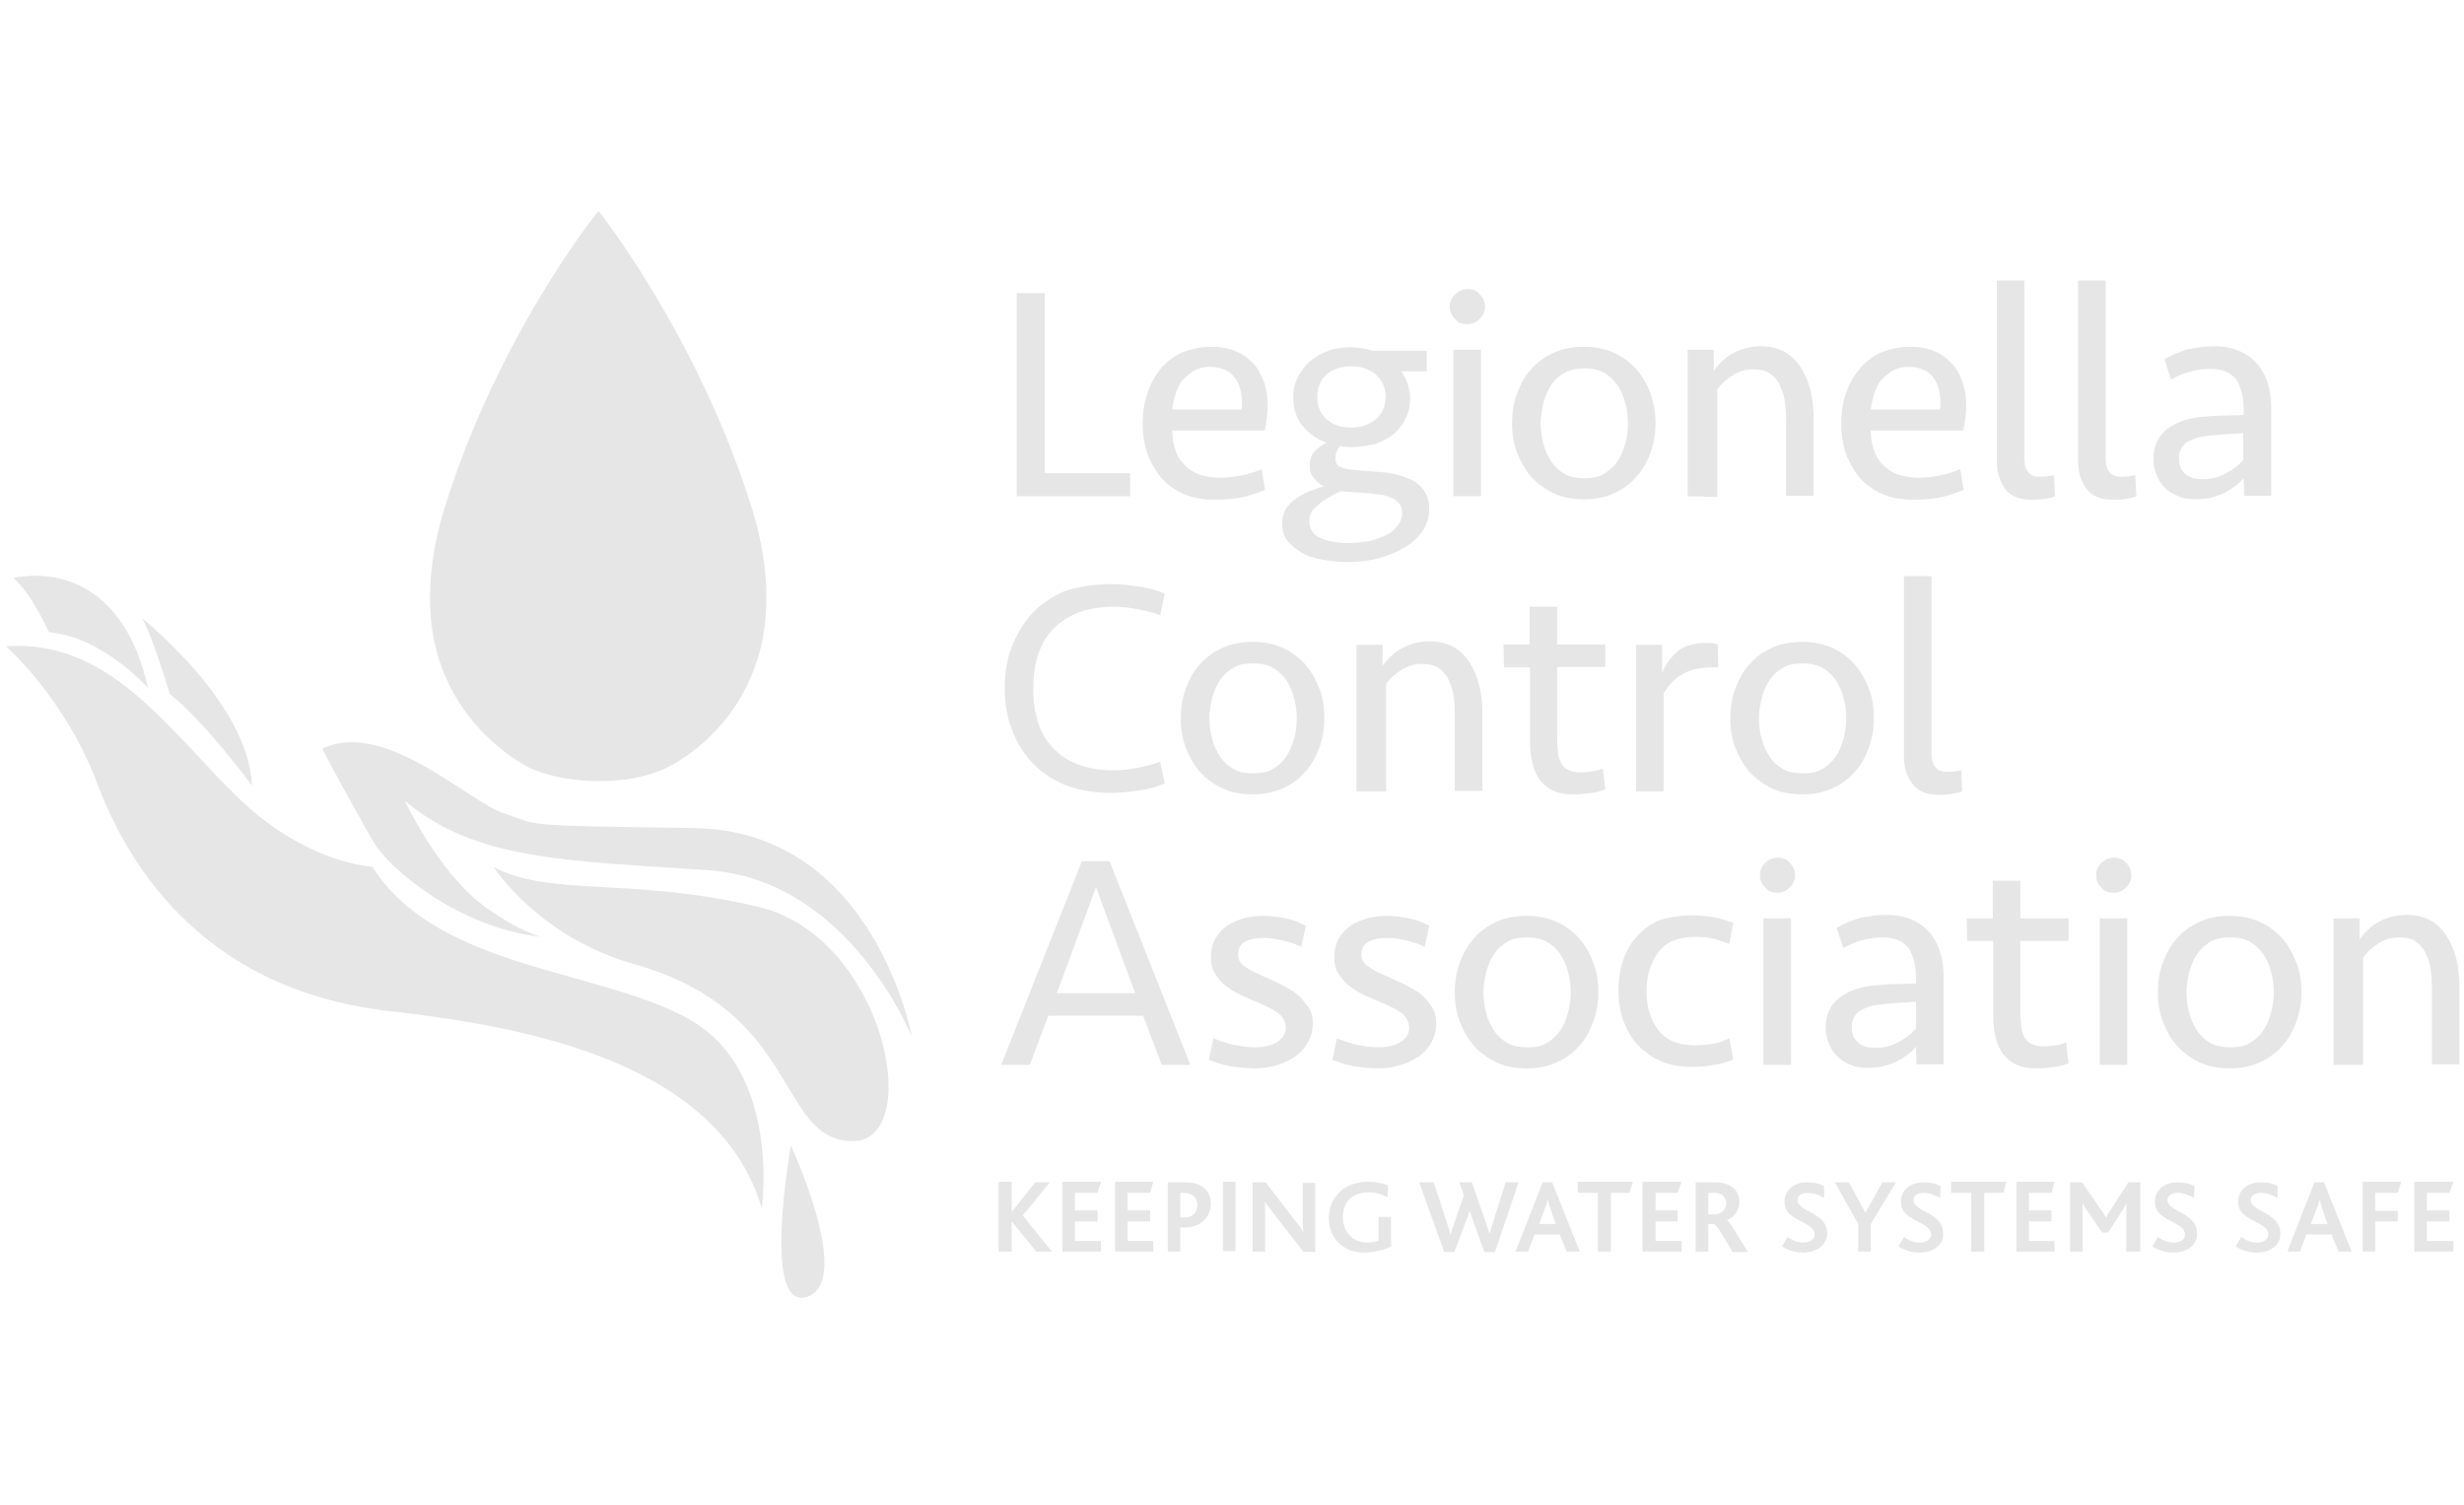<?xml version="1.0" encoding="utf-8"?>
<!-- Generator: Adobe Illustrator 25.1.0, SVG Export Plug-In . SVG Version: 6.00 Build 0)  -->
<svg version="1.1" id="layer" xmlns="http://www.w3.org/2000/svg" xmlns:xlink="http://www.w3.org/1999/xlink" x="0px" y="0px"
	 width="491px" height="300px" viewBox="0 0 491 300" style="enable-background:new 0 0 491 300;" xml:space="preserve">
<style type="text/css">
	.st0{fill:#E6E6E6;}
</style>
<g>
	<path class="st0" d="M107.8,186.7c-16.6-1.9-30.3-13.7-33.3-18.8c-5.2-9-10.3-18.7-10.3-18.7c12.5-6,29.2,10.7,36.5,13
		c7.4,2.3,1.4,2.3,37.5,2.8c36.1,0.5,43.5,41.6,43.5,41.6s-12.5-31.3-40.6-33.2c-28-1.9-46.3-1.9-60.4-13.8c0,0,6.4,13.8,15.4,20.7
		C103.1,185.5,107.8,186.7,107.8,186.7"/>
	<path class="st0" d="M29.5,137.1c0,0-9-10.2-19.7-11.1c0,0-3.7-8-7.1-10.8C2.7,115.2,23.3,109.6,29.5,137.1"/>
	<path class="st0" d="M169.6,227.4c14.9,0.5,6.9-40.7-18.5-46.7c-25.4-6-41.1-1.9-52.7-7.9c0,0,8.9,14,28.2,19.4
		C159.5,201.5,154.8,226.9,169.6,227.4"/>
	<path class="st0" d="M157.6,228.3c0,0,12.5,26.8,3.3,30.1C151.6,261.6,157.6,228.3,157.6,228.3"/>
	<path class="st0" d="M47.7,159.2c13.6,13,26.5,13.5,26.5,13.5c13.1,20.8,46.3,20.4,63.8,30.8c17.6,10.5,13.8,37.3,13.8,37.3
		c-9-30.8-51.6-36.7-74.9-39.4c-38.1-4.6-52.2-31.2-57.5-45.2c-6.4-17.1-18.2-27.4-18.2-27.4C22.1,127.2,34.2,146.3,47.7,159.2"/>
	<path class="st0" d="M28.3,123.2c0,0,21.3,16.9,21.9,33.3c0,0-9.9-13.3-16.4-18.2C33.9,138.3,30.2,126.3,28.3,123.2"/>
</g>
<path class="st0" d="M119.1,42.3C119.1,42.2,119.1,42.2,119.1,42.3c-0.1-0.1-19.8,24.6-30.4,58.6c-3.3,10.5-3.6,19.1-2.3,26.3l0,0
	c2.8,14.1,12.4,22,18.2,25.3c6.5,3.7,20.7,4.7,29.2,0c6-3.3,15.4-11.1,18.2-25.3l0,0c1.3-7.2,1-15.9-2.3-26.3
	c-10.7-34-30.3-58.7-30.3-58.7S119.2,42.2,119.1,42.3"/>
<path class="st0" d="M118,107.7c0,0,10.3,1.1,17.3,5.9c7,4.8,12.5,3,12.5,3s1.1-4.8-5.5-20c-6.5-15.2-20.1-32.5-20.1-32.5
	C128,92.7,118,107.7,118,107.7"/>
<path class="st0" d="M92,125.2L92,125.2c2.4,12.1,10.7,18.5,15.5,21.6c5.2,3.3,17.7,4.5,24.8,0c2.9-1.8,6.8-4.6,9.9-9
	c-4.7,2.3-10.1,3.6-15.7,3.6c-16.9,0-31.1-11.7-34.9-27.4C91.2,118.1,91.4,121.8,92,125.2"/>
<g>
	<polygon class="st0" points="208.2,58.4 208.2,94.3 225.2,94.3 225.2,98.9 202.6,98.9 202.6,58.4 	"/>
	<path class="st0" d="M241.4,69.1c1.9,0,3.5,0.3,4.9,0.9c1.4,0.6,2.6,1.5,3.5,2.5c1,1.1,1.6,2.3,2.1,3.7s0.7,3,0.7,4.6
		s-0.2,3.3-0.6,5h-18.4c0,1.4,0.2,2.7,0.6,3.8c0.3,1.1,0.9,2.1,1.7,2.9c0.7,0.8,1.7,1.5,2.9,2c1.2,0.4,2.7,0.7,4.3,0.7
		c1.5,0,3.1-0.2,4.5-0.5c1.4-0.3,2.7-0.7,3.8-1.2l0.7,4.1c-1.3,0.6-2.9,1.1-4.6,1.5c-1.7,0.3-3.5,0.5-5.3,0.5
		c-2.4,0-4.6-0.4-6.4-1.2c-1.8-0.8-3.3-1.9-4.5-3.3c-1.1-1.4-2-2.9-2.7-4.8c-0.6-1.8-0.9-3.8-0.9-5.9c0-2.1,0.3-4.1,0.9-5.9
		c0.6-1.9,1.5-3.5,2.6-4.9c1.1-1.4,2.6-2.5,4.2-3.3C237.5,69.5,239.4,69.1,241.4,69.1 M241.2,73.1c-1.1,0-2.2,0.2-3.1,0.7
		c-0.9,0.5-1.6,1.1-2.3,1.8s-1.1,1.7-1.5,2.7c-0.3,1.1-0.6,2.1-0.7,3.3h13.8c0.1-1.1,0.1-2.2-0.1-3.3s-0.5-2-1-2.7s-1.1-1.4-2-1.8
		C243.5,73.4,242.5,73.1,241.2,73.1"/>
	<path class="st0" d="M269.3,89.1c-0.8,0-1.5-0.1-2.3-0.2c-0.6,0.8-0.9,1.6-0.9,2.4c0,0.7,0.2,1.3,0.7,1.6c0.5,0.3,1.4,0.6,2.5,0.7
		l6,0.5c1.4,0.1,2.7,0.3,3.8,0.7s2.2,0.7,3,1.3c0.8,0.6,1.5,1.3,2,2.2c0.5,0.9,0.7,2,0.7,3.3c0,1.5-0.5,3-1.4,4.3s-2.1,2.4-3.7,3.3
		c-1.5,0.9-3.3,1.6-5.2,2.1s-4,0.7-6.1,0.7c-1.8,0-3.4-0.2-5-0.5s-2.9-0.7-4.1-1.4c-1.1-0.7-2-1.4-2.8-2.4c-0.7-1-1-2.1-1-3.3
		c0-1.1,0.2-2,0.7-2.9c0.5-0.8,1.1-1.5,2-2.1c0.8-0.6,1.7-1.1,2.7-1.5c1-0.4,2-0.7,2.9-1c-0.8-0.4-1.5-1-2-1.6
		c-0.6-0.7-0.8-1.5-0.8-2.6c0-1.1,0.3-2.1,1-2.8c0.7-0.7,1.4-1.2,2.3-1.7c-2-0.7-3.6-1.9-4.8-3.4c-1.2-1.5-1.8-3.4-1.8-5.6
		c0-1.5,0.3-2.8,0.9-4c0.6-1.2,1.5-2.3,2.4-3.2c1.1-0.9,2.3-1.6,3.7-2.1c1.4-0.5,2.9-0.7,4.6-0.7c0.7,0,1.5,0.1,2.1,0.2
		c0.7,0.1,1.3,0.2,2,0.5h10.9V74h-5.1c0.6,0.8,1,1.6,1.3,2.5c0.3,0.9,0.5,1.9,0.5,2.9c0,1.5-0.3,2.8-0.9,4c-0.6,1.2-1.4,2.3-2.4,3.1
		c-1.1,0.9-2.3,1.5-3.7,2C272.4,88.8,270.9,89.1,269.3,89.1 M267.1,97.9c-0.7,0.3-1.4,0.7-2.1,1.1s-1.4,0.8-2,1.3
		c-0.6,0.5-1.1,1-1.5,1.5s-0.6,1.3-0.6,2c0,1.5,0.7,2.7,2,3.3c1.4,0.7,3.3,1.1,5.7,1.1c1.2,0,2.5-0.1,3.8-0.3s2.4-0.7,3.5-1.1
		c1.1-0.5,1.9-1.1,2.5-2c0.7-0.7,1-1.6,1-2.7c0-0.7-0.2-1.3-0.6-1.8c-0.3-0.4-0.8-0.8-1.5-1.1c-0.6-0.2-1.3-0.5-2-0.6
		c-0.7-0.1-1.5-0.2-2.4-0.3L267.1,97.9z M269.3,85.2c1.9,0,3.5-0.6,4.8-1.6c1.3-1.1,2-2.6,2-4.5s-0.7-3.4-2-4.5
		c-1.3-1.1-2.9-1.6-4.8-1.6c-2,0-3.6,0.5-4.8,1.5c-1.3,1.1-2,2.5-2,4.6c0,2,0.7,3.5,2,4.6C265.8,84.7,267.3,85.2,269.3,85.2"/>
	<path class="st0" d="M288.9,61.1c0-0.9,0.3-1.7,1-2.4c0.7-0.7,1.5-1.1,2.5-1.1s1.9,0.3,2.5,1.1c0.7,0.7,1,1.5,1,2.4
		c0,0.9-0.3,1.7-1,2.4c-0.7,0.7-1.5,1.1-2.5,1.1c-1.1,0-1.9-0.3-2.5-1.1C289.2,62.8,288.9,62,288.9,61.1 M289.6,69.7h5.5v29.2h-5.5
		V69.7z"/>
	<path class="st0" d="M329.9,84.3c0,2-0.3,4-1,5.9c-0.7,1.8-1.5,3.4-2.8,4.8c-1.2,1.4-2.7,2.5-4.5,3.3c-1.8,0.8-3.7,1.2-6,1.2
		s-4.3-0.4-6-1.2c-1.7-0.8-3.3-2-4.5-3.3c-1.2-1.4-2.1-3-2.8-4.8c-0.7-1.8-1-3.7-1-5.9c0-2,0.3-4,1-5.9c0.7-1.8,1.5-3.4,2.8-4.8
		c1.2-1.4,2.7-2.5,4.5-3.3c1.7-0.8,3.7-1.2,6-1.2c2.2,0,4.2,0.4,6,1.2c1.8,0.8,3.3,2,4.5,3.3c1.2,1.4,2.1,3,2.8,4.8
		C329.5,80.3,329.9,82.2,329.9,84.3 M324.4,84.3c0-1.5-0.2-2.9-0.6-4.2c-0.3-1.3-0.9-2.5-1.6-3.5s-1.6-1.8-2.7-2.4
		c-1.1-0.6-2.4-0.8-3.8-0.8s-2.8,0.3-3.8,0.8c-1.1,0.6-2,1.4-2.7,2.4c-0.7,1-1.2,2.2-1.6,3.5c-0.3,1.3-0.6,2.8-0.6,4.2
		c0,1.5,0.2,2.9,0.6,4.3c0.3,1.3,0.9,2.4,1.6,3.5c0.7,1,1.6,1.8,2.7,2.4c1.1,0.6,2.4,0.8,3.8,0.8c1.5,0,2.8-0.2,3.8-0.8
		s2-1.4,2.7-2.4c0.7-1,1.2-2.1,1.6-3.5C324.2,87.3,324.4,85.8,324.4,84.3"/>
	<path class="st0" d="M336.3,98.9V69.7h5.2v4.2c1.1-1.5,2.4-2.8,4-3.6s3.3-1.3,5.4-1.3c1.8,0,3.4,0.4,4.7,1.1
		c1.3,0.7,2.4,1.8,3.3,3.2c0.8,1.3,1.5,2.9,1.9,4.6c0.4,1.7,0.6,3.6,0.6,5.5v15.4h-5.5V83.7c0-1.5-0.1-2.9-0.3-4.1s-0.7-2.3-1.1-3.2
		c-0.5-0.9-1.2-1.6-2-2.1c-0.8-0.5-1.9-0.7-3.1-0.7c-1.6,0-3,0.4-4.3,1.3c-1.2,0.8-2.2,1.7-2.9,2.7V99L336.3,98.9L336.3,98.9z"/>
	<path class="st0" d="M380.6,69.1c1.9,0,3.5,0.3,4.9,0.9s2.6,1.5,3.5,2.5c1,1.1,1.6,2.3,2.1,3.7c0.5,1.5,0.7,3,0.7,4.6
		s-0.2,3.3-0.6,5h-18.4c0,1.4,0.2,2.7,0.6,3.8c0.3,1.1,0.9,2.1,1.7,2.9c0.7,0.8,1.7,1.5,2.9,2c1.2,0.4,2.7,0.7,4.3,0.7
		c1.5,0,3.1-0.2,4.5-0.5c1.4-0.3,2.7-0.7,3.8-1.2l0.7,4.1c-1.3,0.6-2.9,1.1-4.6,1.5c-1.7,0.3-3.5,0.5-5.3,0.5
		c-2.4,0-4.6-0.4-6.4-1.2c-1.8-0.8-3.3-1.9-4.5-3.3c-1.1-1.4-2-2.9-2.7-4.8c-0.6-1.8-0.9-3.8-0.9-5.9c0-2.1,0.3-4.1,0.9-5.9
		c0.6-1.9,1.5-3.5,2.7-4.9c1.1-1.4,2.5-2.5,4.2-3.3C376.7,69.5,378.6,69.1,380.6,69.1 M380.4,73.1c-1.1,0-2.2,0.2-3.1,0.7
		c-0.9,0.5-1.6,1.1-2.3,1.8s-1.1,1.7-1.5,2.7c-0.3,1.1-0.6,2.1-0.7,3.3h13.8c0.1-1.1,0.1-2.2-0.1-3.3c-0.2-1.1-0.5-2-1-2.7
		c-0.5-0.7-1.1-1.4-2-1.8C382.7,73.4,381.7,73.1,380.4,73.1"/>
	<path class="st0" d="M403.4,91.3c0,1.1,0.2,2.1,0.7,2.7c0.5,0.7,1.3,1,2.4,1c0.9,0,1.8-0.1,2.8-0.3l0.2,4.2
		c-1.3,0.5-2.9,0.7-4.5,0.7c-2.5,0-4.4-0.7-5.5-2.3c-1.1-1.5-1.6-3.3-1.6-5.5V55.9h5.5L403.4,91.3C403.5,91.3,403.4,91.3,403.4,91.3
		z"/>
	<path class="st0" d="M419.6,91.3c0,1.1,0.2,2.1,0.7,2.7c0.5,0.7,1.3,1,2.4,1c0.9,0,1.8-0.1,2.8-0.3l0.2,4.2
		c-1.3,0.5-2.9,0.7-4.5,0.7c-2.5,0-4.4-0.7-5.5-2.3c-1.1-1.5-1.6-3.3-1.6-5.5V55.9h5.5L419.6,91.3C419.7,91.3,419.6,91.3,419.6,91.3
		z"/>
	<path class="st0" d="M447.1,95.3c-0.5,0.5-1,1.1-1.6,1.5s-1.4,1-2.2,1.4c-0.8,0.4-1.7,0.7-2.8,1c-1,0.2-2,0.3-3.1,0.3
		c-1.2,0-2.4-0.2-3.3-0.6c-1-0.4-1.9-0.9-2.6-1.6c-0.7-0.7-1.3-1.5-1.7-2.5c-0.4-1-0.7-2.1-0.7-3.3c0-2.7,1-4.7,2.9-6.1
		c1.9-1.4,4.4-2.2,7.6-2.4c1.3-0.1,2.6-0.2,3.8-0.2c1.3,0,2.5-0.1,3.7-0.1v-1.3c0-2.4-0.6-4.4-1.5-5.8c-1.1-1.4-2.8-2.1-5.2-2.1
		c-1.4,0-2.8,0.2-4.1,0.6c-1.3,0.3-2.5,0.9-3.7,1.5l-1.3-4c1.5-0.9,3.1-1.5,4.7-2c1.6-0.3,3.3-0.6,5.3-0.6c3.4,0,6.2,1.1,8.2,3.2
		c2,2.1,3.1,5.1,3.1,9v17.6h-5.4L447.1,95.3L447.1,95.3z M438.9,95.5c1.5,0,3.1-0.3,4.5-1.1c1.4-0.7,2.6-1.6,3.6-2.7v-5.4
		c-1.2,0.1-2.4,0.2-3.4,0.2c-1.1,0.1-2.1,0.2-3.2,0.3c-0.8,0.1-1.6,0.2-2.4,0.4c-0.7,0.2-1.4,0.5-2,0.8c-0.6,0.3-1,0.8-1.3,1.3
		c-0.3,0.6-0.5,1.2-0.5,2c0,1.4,0.4,2.4,1.2,3.1C436.3,95.2,437.5,95.5,438.9,95.5"/>
	<path class="st0" d="M221.4,116.4c1.8,0,3.7,0.2,5.7,0.5c2,0.3,3.7,0.8,5,1.4l-0.9,4.3c-1.4-0.5-2.9-0.9-4.5-1.2
		c-1.5-0.3-3.2-0.5-4.7-0.5c-5.1,0-9,1.4-11.9,4.2c-2.9,2.9-4.2,6.9-4.2,12.1c0,5.3,1.4,9.4,4.2,12.1c2.9,2.9,6.8,4.2,11.9,4.2
		c1.5,0,3.1-0.2,4.7-0.5c1.5-0.3,3.1-0.7,4.5-1.2l0.9,4.3c-1.3,0.6-3,1.1-5,1.4c-2,0.3-3.9,0.5-5.7,0.5c-3.3,0-6.3-0.5-9-1.5
		c-2.6-1.1-4.8-2.5-6.6-4.4c-1.8-1.9-3.2-4.1-4.1-6.6c-1-2.5-1.5-5.4-1.5-8.4s0.5-5.9,1.5-8.4c1-2.5,2.4-4.8,4.1-6.6
		c1.8-1.9,4-3.3,6.6-4.4C215.2,116.9,218.1,116.4,221.4,116.4"/>
	<path class="st0" d="M263.9,143.1c0,2-0.3,4-1,5.9c-0.7,1.8-1.5,3.4-2.8,4.8c-1.2,1.4-2.7,2.5-4.5,3.3s-3.7,1.2-6,1.2
		c-2.3,0-4.3-0.4-6-1.2c-1.7-0.8-3.3-2-4.5-3.3c-1.2-1.4-2.1-3-2.8-4.8c-0.7-1.8-1-3.7-1-5.9c0-2,0.3-4,1-5.9
		c0.7-1.8,1.5-3.4,2.8-4.8c1.2-1.4,2.7-2.5,4.5-3.3c1.7-0.8,3.7-1.2,6-1.2c2.2,0,4.2,0.4,6,1.2c1.8,0.8,3.3,2,4.5,3.3
		c1.2,1.4,2.1,3,2.8,4.8C263.6,139,263.9,141,263.9,143.1 M258.4,143.1c0-1.5-0.2-2.9-0.6-4.2c-0.3-1.3-0.9-2.5-1.6-3.5
		c-0.7-1-1.6-1.8-2.7-2.4s-2.4-0.8-3.8-0.8c-1.5,0-2.8,0.2-3.8,0.8c-1.1,0.6-2,1.4-2.7,2.4c-0.7,1-1.2,2.2-1.6,3.5
		c-0.3,1.3-0.6,2.8-0.6,4.2c0,1.5,0.2,2.9,0.6,4.3c0.3,1.3,0.9,2.4,1.6,3.5c0.7,1,1.6,1.8,2.7,2.4c1.1,0.6,2.4,0.8,3.8,0.8
		c1.5,0,2.8-0.2,3.8-0.8c1.1-0.6,2-1.4,2.7-2.4c0.7-1,1.2-2.1,1.6-3.5C258.3,146,258.4,144.6,258.4,143.1"/>
	<path class="st0" d="M270.3,157.7v-29.2h5.2v4.2c1.1-1.5,2.4-2.8,4-3.6s3.3-1.3,5.4-1.3c1.8,0,3.4,0.4,4.7,1.1
		c1.3,0.7,2.4,1.8,3.3,3.2c0.8,1.3,1.5,2.9,1.9,4.6c0.4,1.7,0.6,3.6,0.6,5.5v15.4h-5.5v-15.2c0-1.5-0.1-2.9-0.3-4.1
		c-0.2-1.2-0.7-2.3-1.1-3.2c-0.6-0.9-1.2-1.6-2-2.1c-0.8-0.5-1.9-0.7-3.1-0.7c-1.6,0-3.1,0.4-4.3,1.3c-1.2,0.8-2.2,1.7-2.9,2.7v21.4
		H270.3L270.3,157.7z"/>
	<path class="st0" d="M299.6,128.4h5.2v-7.5h5.5v7.5h9.6v4.5h-9.6v14.9c0,0.8,0.1,1.6,0.2,2.4c0.1,0.7,0.3,1.4,0.7,2
		c0.3,0.5,0.7,1,1.3,1.2c0.6,0.3,1.3,0.5,2.3,0.5c1.7,0,3.3-0.2,4.6-0.8l0.5,4.2c-0.7,0.2-1.5,0.6-2.8,0.7c-1.2,0.2-2.4,0.3-3.5,0.3
		c-1.5,0-2.9-0.2-4-0.7c-1.1-0.5-2-1.2-2.7-2.1c-0.7-0.9-1.2-2-1.5-3.3s-0.5-2.6-0.5-4.2V133h-5.2L299.6,128.4L299.6,128.4z"/>
	<path class="st0" d="M342.4,133H341c-2.1,0-4,0.4-5.5,1.2s-2.9,2.1-4,4v19.5H326v-29.2h5.2v5.6c0.8-2,2-3.4,3.3-4.5
		c1.4-1,3.3-1.5,5.5-1.5c0.9,0,1.6,0.1,2.3,0.3L342.4,133L342.4,133z"/>
	<path class="st0" d="M373.4,143.1c0,2-0.3,4-1,5.9c-0.7,1.8-1.5,3.4-2.8,4.8c-1.2,1.4-2.7,2.5-4.5,3.3c-1.8,0.8-3.7,1.2-6,1.2
		c-2.3,0-4.3-0.4-6-1.2c-1.7-0.8-3.3-2-4.5-3.3c-1.2-1.4-2.1-3-2.8-4.8c-0.7-1.8-1-3.7-1-5.9c0-2,0.3-4,1-5.9
		c0.7-1.8,1.5-3.4,2.8-4.8c1.2-1.4,2.7-2.5,4.5-3.3c1.7-0.8,3.7-1.2,6-1.2c2.2,0,4.2,0.4,6,1.2c1.8,0.8,3.3,2,4.5,3.3
		c1.2,1.4,2.1,3,2.8,4.8C373.1,139,373.4,141,373.4,143.1 M367.9,143.1c0-1.5-0.2-2.9-0.6-4.2c-0.3-1.3-0.9-2.5-1.6-3.5
		s-1.6-1.8-2.7-2.4c-1.1-0.6-2.4-0.8-3.8-0.8s-2.8,0.2-3.8,0.8c-1.1,0.6-2,1.4-2.7,2.4c-0.7,1-1.2,2.2-1.6,3.5
		c-0.3,1.3-0.6,2.8-0.6,4.2c0,1.5,0.2,2.9,0.6,4.3c0.3,1.3,0.9,2.4,1.6,3.5c0.7,1,1.6,1.8,2.7,2.4c1.1,0.6,2.4,0.8,3.8,0.8
		c1.5,0,2.8-0.2,3.8-0.8c1.1-0.6,2-1.4,2.7-2.4c0.7-1,1.2-2.1,1.6-3.5C367.7,146,367.9,144.6,367.9,143.1"/>
	<path class="st0" d="M384.9,150.1c0,1.1,0.2,2,0.7,2.7c0.5,0.7,1.3,1,2.4,1c0.9,0,1.8-0.1,2.8-0.3l0.2,4.2
		c-1.3,0.5-2.9,0.7-4.5,0.7c-2.5,0-4.4-0.7-5.5-2.3c-1.1-1.5-1.6-3.3-1.6-5.5v-35.8h5.5L384.9,150.1L384.9,150.1z"/>
	<path class="st0" d="M237.2,212.2h-5.7l-3.7-9.8h-18.9l-3.7,9.8h-5.7l16.1-40.6h5.5L237.2,212.2z M210.6,197.9h15.6l-7.8-21.1
		L210.6,197.9z"/>
	<path class="st0" d="M261.6,203.9c0,1.4-0.3,2.6-0.9,3.7c-0.6,1.1-1.4,2-2.4,2.8c-1.1,0.7-2.3,1.4-3.7,1.8
		c-1.4,0.4-2.9,0.7-4.6,0.7c-0.7,0-1.5-0.1-2.3-0.1c-0.8-0.1-1.6-0.2-2.4-0.3c-0.8-0.2-1.6-0.3-2.4-0.6c-0.7-0.2-1.4-0.5-2-0.7
		l0.9-4.3c1.1,0.5,2.3,0.8,3.6,1.2c1.4,0.3,2.9,0.6,4.6,0.6c1.7,0,3.2-0.3,4.4-1s1.8-1.6,1.8-3c0-0.7-0.2-1.2-0.5-1.7
		s-0.7-1-1.3-1.3c-0.5-0.4-1.1-0.7-1.9-1.1s-1.5-0.7-2.2-1c-1.1-0.4-2.1-0.9-3.2-1.4c-1.1-0.5-2-1.1-2.9-1.8
		c-0.9-0.7-1.5-1.5-2.1-2.4c-0.6-0.9-0.8-2-0.8-3.3c0-1.4,0.3-2.6,0.9-3.7c0.6-1,1.4-1.9,2.3-2.5c1-0.7,2-1.1,3.3-1.5
		c1.2-0.3,2.5-0.5,3.9-0.5c1.5,0,3,0.2,4.5,0.5c1.5,0.3,2.8,0.8,4,1.5l-0.9,4.2c-1.1-0.6-2.4-1-3.7-1.3c-1.3-0.3-2.6-0.5-3.8-0.5
		c-1.4,0-2.6,0.2-3.6,0.7c-1,0.5-1.5,1.4-1.5,2.7c0,0.6,0.2,1.1,0.5,1.5c0.3,0.4,0.8,0.8,1.3,1.1c0.6,0.3,1.1,0.7,1.8,1
		c0.7,0.2,1.2,0.6,1.8,0.8c0.5,0.2,1.3,0.6,2.4,1.1s2.1,1.1,3.1,1.7c1.1,0.7,2,1.6,2.7,2.7C261.3,201.2,261.6,202.4,261.6,203.9"/>
	<path class="st0" d="M286.2,203.9c0,1.4-0.3,2.6-0.9,3.7c-0.6,1.1-1.4,2-2.4,2.8c-1.1,0.7-2.3,1.4-3.7,1.8
		c-1.4,0.4-2.9,0.7-4.6,0.7c-0.7,0-1.5-0.1-2.3-0.1c-0.8-0.1-1.6-0.2-2.4-0.3c-0.8-0.2-1.6-0.3-2.4-0.6c-0.7-0.2-1.4-0.5-2-0.7
		l0.9-4.3c1.1,0.5,2.3,0.8,3.6,1.2c1.4,0.3,2.9,0.6,4.6,0.6c1.7,0,3.2-0.3,4.4-1c1.2-0.7,1.8-1.6,1.8-3c0-0.7-0.2-1.2-0.5-1.7
		s-0.7-1-1.3-1.3c-0.5-0.4-1.1-0.7-1.9-1.1c-0.7-0.3-1.5-0.7-2.2-1c-1.1-0.4-2.1-0.9-3.2-1.4c-1.1-0.5-2-1.1-2.9-1.8
		c-0.9-0.7-1.5-1.5-2.1-2.4c-0.6-0.9-0.8-2-0.8-3.3c0-1.4,0.3-2.6,0.9-3.7c0.6-1,1.4-1.9,2.3-2.5c1-0.7,2-1.1,3.3-1.5
		c1.2-0.3,2.5-0.5,3.9-0.5c1.5,0,3,0.2,4.5,0.5c1.5,0.3,2.8,0.8,4,1.5l-0.9,4.2c-1.1-0.6-2.4-1-3.7-1.3s-2.5-0.5-3.8-0.5
		c-1.4,0-2.6,0.2-3.6,0.7c-1,0.5-1.5,1.4-1.5,2.7c0,0.6,0.2,1.1,0.5,1.5c0.3,0.4,0.8,0.8,1.3,1.1c0.5,0.3,1.1,0.7,1.8,1
		c0.7,0.2,1.2,0.6,1.8,0.8c0.5,0.2,1.3,0.6,2.4,1.1c1.1,0.5,2.1,1.1,3.2,1.7c1.1,0.7,2,1.6,2.7,2.7
		C285.8,201.2,286.2,202.4,286.2,203.9"/>
	<path class="st0" d="M318.5,197.7c0,2-0.3,4-1,5.9c-0.7,1.8-1.5,3.4-2.8,4.8c-1.2,1.4-2.7,2.5-4.5,3.3c-1.8,0.8-3.7,1.2-6,1.2
		c-2.3,0-4.3-0.4-6-1.2c-1.7-0.8-3.3-2-4.5-3.3c-1.2-1.4-2.1-3-2.8-4.8s-1-3.7-1-5.9c0-2,0.3-4,1-5.9c0.7-1.8,1.5-3.4,2.8-4.8
		c1.2-1.4,2.7-2.5,4.5-3.3c1.7-0.8,3.7-1.2,6-1.2c2.2,0,4.2,0.4,6,1.2c1.8,0.8,3.3,2,4.5,3.3c1.2,1.4,2.1,3,2.8,4.8
		C318.2,193.6,318.5,195.5,318.5,197.7 M313,197.7c0-1.5-0.2-2.9-0.6-4.2c-0.3-1.3-0.9-2.5-1.6-3.5c-0.7-1-1.6-1.8-2.7-2.4
		c-1.1-0.6-2.4-0.8-3.8-0.8s-2.8,0.2-3.8,0.8c-1.1,0.6-2,1.4-2.7,2.4c-0.7,1-1.2,2.2-1.6,3.5c-0.3,1.3-0.6,2.8-0.6,4.2
		c0,1.5,0.2,2.9,0.6,4.3c0.3,1.3,0.9,2.4,1.6,3.5c0.7,1,1.6,1.8,2.7,2.4c1.1,0.6,2.4,0.8,3.8,0.8c1.5,0,2.8-0.2,3.8-0.8
		c1.1-0.6,2-1.4,2.7-2.4c0.7-1,1.2-2.1,1.6-3.5C312.8,200.6,313,199.2,313,197.7"/>
	<path class="st0" d="M337.1,182.4c1.6,0,3.2,0.2,4.6,0.4c1.4,0.3,2.6,0.7,3.7,1.1l-0.8,4.2c-1.1-0.4-2.2-0.8-3.3-1.1
		c-1.2-0.2-2.4-0.3-3.6-0.3c-3.3,0-5.7,1-7.2,3s-2.4,4.6-2.4,7.8s0.8,5.8,2.4,7.8c1.5,2,4,3,7.2,3c1.1,0,2.4-0.1,3.6-0.3
		c1.2-0.2,2.3-0.6,3.3-1.1l0.8,4.2c-1,0.5-2.3,0.9-3.8,1.1c-1.5,0.3-3,0.4-4.4,0.4c-2.4,0-4.6-0.4-6.4-1.2c-1.8-0.8-3.3-2-4.6-3.3
		c-1.2-1.4-2.1-3-2.8-4.9c-0.6-1.9-0.9-3.8-0.9-5.9c0-2,0.3-4,0.9-5.8c0.6-1.9,1.5-3.5,2.8-4.9c1.2-1.4,2.8-2.5,4.6-3.3
		C332.5,182.8,334.7,182.4,337.1,182.4"/>
	<path class="st0" d="M350.7,174.4c0-0.9,0.3-1.7,1-2.4c0.7-0.7,1.5-1.1,2.5-1.1c1.1,0,1.9,0.3,2.5,1.1c0.7,0.7,1,1.5,1,2.4
		c0,0.9-0.3,1.7-1,2.4c-0.7,0.7-1.5,1.1-2.5,1.1c-1.1,0-1.9-0.3-2.5-1.1C351,176.2,350.7,175.3,350.7,174.4 M351.4,183h5.5v29.2
		h-5.5V183z"/>
	<path class="st0" d="M381.8,208.6c-0.5,0.5-1,1.1-1.6,1.5c-0.7,0.5-1.4,1-2.2,1.4c-0.8,0.4-1.7,0.7-2.8,1c-1,0.2-2,0.3-3.1,0.3
		c-1.2,0-2.4-0.2-3.3-0.6c-1-0.4-1.9-0.9-2.6-1.6c-0.7-0.7-1.3-1.5-1.7-2.5c-0.4-1-0.7-2.1-0.7-3.3c0-2.7,1-4.7,2.9-6.1
		c1.9-1.4,4.4-2.2,7.6-2.4c1.3-0.1,2.6-0.2,3.8-0.2c1.3,0,2.5-0.1,3.7-0.1v-1.3c0-2.4-0.6-4.4-1.5-5.8c-1.1-1.4-2.8-2.1-5.2-2.1
		c-1.4,0-2.8,0.2-4.1,0.6c-1.3,0.3-2.5,0.9-3.7,1.5l-1.3-4c1.5-0.9,3.1-1.5,4.7-2c1.6-0.3,3.3-0.6,5.3-0.6c3.4,0,6.2,1.1,8.2,3.2
		c2,2.1,3.1,5.1,3.1,9v17.6h-5.4L381.8,208.6L381.8,208.6z M373.7,208.8c1.5,0,3.1-0.3,4.5-1.1c1.4-0.7,2.6-1.6,3.6-2.7v-5.4
		c-1.2,0.1-2.4,0.2-3.4,0.2c-1.1,0.1-2.1,0.2-3.2,0.3c-0.8,0.1-1.6,0.2-2.4,0.4c-0.7,0.2-1.4,0.5-2,0.8c-0.6,0.3-1,0.8-1.3,1.3
		c-0.3,0.6-0.5,1.2-0.5,2c0,1.4,0.4,2.4,1.2,3.1C371.1,208.5,372.2,208.8,373.7,208.8"/>
	<path class="st0" d="M391.9,183h5.2v-7.5h5.5v7.5h9.6v4.5h-9.6v14.9c0,0.8,0.1,1.6,0.2,2.4c0.1,0.7,0.3,1.4,0.7,2
		c0.3,0.5,0.7,1,1.3,1.2c0.6,0.3,1.3,0.5,2.3,0.5c1.7,0,3.3-0.2,4.6-0.8l0.5,4.2c-0.7,0.2-1.5,0.6-2.8,0.7c-1.2,0.2-2.4,0.3-3.5,0.3
		c-1.5,0-2.9-0.2-4-0.7c-1.1-0.5-2-1.2-2.7-2.1c-0.7-0.9-1.2-2-1.5-3.3c-0.3-1.2-0.5-2.6-0.5-4.2v-15.1h-5.2L391.9,183L391.9,183z"
		/>
	<path class="st0" d="M417.7,174.4c0-0.9,0.3-1.7,1-2.4c0.7-0.7,1.5-1.1,2.5-1.1c1.1,0,1.9,0.3,2.5,1.1c0.7,0.7,1,1.5,1,2.4
		c0,0.9-0.3,1.7-1,2.4c-0.7,0.7-1.5,1.1-2.5,1.1c-1.1,0-1.9-0.3-2.5-1.1C418,176.2,417.7,175.3,417.7,174.4 M418.4,183h5.5v29.2
		h-5.5V183z"/>
	<path class="st0" d="M458.6,197.7c0,2-0.3,4-1,5.9c-0.7,1.8-1.5,3.4-2.8,4.8c-1.2,1.4-2.7,2.5-4.5,3.3c-1.8,0.8-3.7,1.2-6,1.2
		c-2.3,0-4.3-0.4-6-1.2c-1.7-0.8-3.3-2-4.5-3.3c-1.2-1.4-2.1-3-2.8-4.8c-0.7-1.8-1-3.7-1-5.9c0-2,0.3-4,1-5.9
		c0.7-1.8,1.5-3.4,2.8-4.8c1.2-1.4,2.7-2.5,4.5-3.3c1.7-0.8,3.7-1.2,6-1.2c2.2,0,4.2,0.4,6,1.2c1.8,0.8,3.3,2,4.5,3.3
		c1.2,1.4,2.1,3,2.8,4.8C458.3,193.6,458.6,195.5,458.6,197.7 M453.1,197.7c0-1.5-0.2-2.9-0.6-4.2c-0.3-1.3-0.9-2.5-1.6-3.5
		s-1.6-1.8-2.7-2.4c-1.1-0.6-2.4-0.8-3.8-0.8c-1.5,0-2.8,0.2-3.8,0.8c-1.1,0.6-2,1.4-2.7,2.4c-0.7,1-1.2,2.2-1.6,3.5
		c-0.3,1.3-0.6,2.8-0.6,4.2c0,1.5,0.2,2.9,0.6,4.3c0.3,1.3,0.9,2.4,1.6,3.5c0.7,1,1.6,1.8,2.7,2.4c1.1,0.6,2.4,0.8,3.8,0.8
		c1.5,0,2.8-0.2,3.8-0.8c1.1-0.6,2-1.4,2.7-2.4c0.7-1,1.2-2.1,1.6-3.5C452.9,200.6,453.1,199.2,453.1,197.7"/>
	<path class="st0" d="M465,212.2V183h5.2v4.2c1.1-1.5,2.4-2.8,4-3.6c1.5-0.8,3.3-1.3,5.4-1.3c1.8,0,3.4,0.4,4.7,1.1
		c1.3,0.7,2.4,1.8,3.3,3.2c0.8,1.3,1.5,2.9,1.9,4.6c0.4,1.7,0.6,3.6,0.6,5.5v15.4h-5.5v-15.2c0-1.5-0.1-2.9-0.3-4.1
		c-0.2-1.2-0.7-2.3-1.1-3.2c-0.6-0.9-1.2-1.6-2-2.1c-0.8-0.5-1.9-0.7-3.1-0.7c-1.6,0-3,0.4-4.3,1.3c-1.2,0.8-2.2,1.7-2.9,2.7v21.4
		H465L465,212.2z"/>
	<polygon class="st0" points="206.5,249.4 201.6,243.4 201.6,243.4 201.6,249.4 199,249.4 199,235.5 201.6,235.5 201.6,241.5 
		201.6,241.5 206.3,235.6 209.2,235.6 203.8,242.2 209.6,249.4 	"/>
	<polygon class="st0" points="211.7,249.4 211.7,235.5 219.4,235.5 218.7,237.7 214.2,237.7 214.2,241.2 218.7,241.2 218.7,243.4 
		214.2,243.4 214.2,247.3 219.4,247.3 219.4,249.4 	"/>
	<polygon class="st0" points="222.2,249.4 222.2,235.5 229.8,235.5 229.2,237.7 224.7,237.7 224.7,241.2 229.2,241.2 229.2,243.4 
		224.7,243.4 224.7,247.3 229.8,247.3 229.8,249.4 	"/>
	<path class="st0" d="M235.9,244.6h-0.7v4.8h-2.5v-13.8h3.6c3,0,5,1.5,5,4.5C241.2,241.9,239.9,244.6,235.9,244.6 M235.9,237.7h-0.7
		v4.9h0.8c1.8,0,2.6-1,2.6-2.5C238.6,238.7,237.7,237.7,235.9,237.7"/>
	<rect x="243.7" y="235.5" class="st0" width="2.5" height="13.8"/>
	<path class="st0" d="M259.7,249.4l-6.3-8.1c-0.6-0.8-1-1.3-1.4-1.9H252c0.1,0.5,0.1,1.2,0.1,1.9v8.1h-2.5v-13.8h2.6l6,7.8
		c0.7,0.8,1.1,1.4,1.4,2h0.1c-0.1-0.6-0.1-1.4-0.1-2v-7.7h2.5v13.8L259.7,249.4L259.7,249.4z"/>
	<path class="st0" d="M271.8,249.6c-4.3,0-7-3-7-6.9c0-4.1,3.1-7.2,7.7-7.2c1.8,0,3.1,0.3,4.1,0.7l-0.1,2.4c-1.1-0.6-2.4-1-3.7-1
		c-3.7,0-5.2,2.2-5.2,4.9c0,2.9,1.8,5.1,4.9,5.1c0.9,0,1.7-0.2,2.2-0.4v-4.7h2.5v5.9C275.9,249,274,249.6,271.8,249.6"/>
	<path class="st0" d="M297.9,249.5h-2.1l-2.2-6.1c-0.2-0.6-0.5-1.3-0.7-2h-0.1c-0.2,0.7-0.4,1.4-0.7,2l-2.3,6.1h-2l-5-13.9h2.9
		l2.7,8.3c0.2,0.7,0.4,1.2,0.6,2h0.1c0.2-0.7,0.4-1.3,0.6-1.9l2-5.8l-0.9-2.6h2.5l2.8,8.1c0.2,0.7,0.5,1.4,0.7,2h0.1
		c0.2-0.7,0.3-1.3,0.6-2l2.5-8.1h2.6L297.9,249.5z"/>
	<path class="st0" d="M312.2,249.4l-1.4-3.4h-5l-1.3,3.4H302l5.4-13.8h1.9l5.5,13.8H312.2z M308.9,240.7c-0.2-0.7-0.4-1.2-0.5-1.7
		l0,0c-0.1,0.5-0.2,1.1-0.5,1.7l-1.2,3.2h3.3L308.9,240.7z"/>
	<polygon class="st0" points="324.7,237.7 321,237.7 321,249.4 318.4,249.4 318.4,237.7 314.4,237.7 314.4,235.5 325.4,235.5 	"/>
	<polygon class="st0" points="327.3,249.4 327.3,235.5 335.1,235.5 334.3,237.7 329.9,237.7 329.9,241.2 334.3,241.2 334.3,243.4 
		329.9,243.4 329.9,247.3 335.1,247.3 335.1,249.4 	"/>
	<path class="st0" d="M345.2,249.4c-2.1-3.6-3.1-5.3-3.7-5.5h-1.1v5.5h-2.5v-13.8h3.7c3.6,0,5,1.8,5,3.9c0,1.9-1.2,3.1-2.5,3.7l0,0
		c0.7,0.3,2,2.8,4.2,6.3H345.2z M341.6,237.7h-1.2v4.3h1.3c1.3,0,2.3-1,2.3-2.3C343.9,238.6,343.2,237.7,341.6,237.7"/>
	<path class="st0" d="M359.3,249.6c-2,0-3.3-0.7-4.2-1.2l1.1-1.9c0.7,0.5,1.8,1.1,3.1,1.1c1.1,0,2.3-0.4,2.3-1.6
		c0-2-3.3-2.4-5.1-4.2c-0.6-0.6-0.9-1.4-0.9-2.4c0-2,1.6-3.8,4.5-3.8c1.5,0,2.6,0.3,3.4,0.8v2.3c-1.1-0.6-2.1-1-3.3-1s-2,0.5-2,1.4
		c0,2.5,5.9,2.4,5.9,6.7C364.1,248.1,361.9,249.6,359.3,249.6"/>
	<path class="st0" d="M372.8,243.9v5.5h-2.5v-5.5l-4.7-8.3h2.8l2.2,4c0.3,0.7,0.8,1.4,1.1,2h0.1c0.3-0.7,0.7-1.4,1.1-2l2.2-4h2.7
		L372.8,243.9z"/>
	<path class="st0" d="M382.5,249.6c-2,0-3.3-0.7-4.2-1.2l1.1-1.9c0.7,0.5,1.8,1.1,3.1,1.1c1.1,0,2.3-0.4,2.3-1.6
		c0-2-3.3-2.4-5.1-4.2c-0.6-0.6-0.9-1.4-0.9-2.4c0-2,1.6-3.8,4.5-3.8c1.5,0,2.6,0.3,3.4,0.8l-0.1,2.3c-1.1-0.6-2.1-1-3.3-1
		c-1.1,0-2,0.5-2,1.4c0,2.5,5.9,2.4,5.9,6.7C387.4,248.1,385.2,249.6,382.5,249.6"/>
	<polygon class="st0" points="399.2,237.7 395.4,237.7 395.4,249.4 392.8,249.4 392.8,237.7 388.8,237.7 388.8,235.5 399.8,235.5 	
		"/>
	<polygon class="st0" points="401.8,249.4 401.8,235.5 409.4,235.5 408.8,237.7 404.3,237.7 404.3,241.2 408.8,241.2 408.8,243.4 
		404.3,243.4 404.3,247.3 409.4,247.3 409.4,249.4 	"/>
	<path class="st0" d="M423.7,249.4v-8.2c0-0.5,0-1,0.1-1.5l0,0c-0.2,0.4-0.6,1.1-0.8,1.4l-2.9,4.5h-1.2l-3.1-4.5
		c-0.2-0.4-0.6-0.8-0.8-1.4l0,0c0,0.6,0,1,0,1.4v8.3h-2.5v-13.8h2.4l3.8,5.5c0.4,0.6,0.7,1,0.9,1.5h0.1c0.2-0.4,0.5-0.9,0.9-1.5
		l3.5-5.5h2.4v13.8H423.7z"/>
	<path class="st0" d="M433.1,249.6c-2,0-3.3-0.7-4.2-1.2l1.1-1.9c0.7,0.5,1.8,1.1,3.1,1.1c1.1,0,2.3-0.4,2.3-1.6
		c0-2-3.3-2.4-5.1-4.2c-0.6-0.6-0.9-1.4-0.9-2.4c0-2,1.6-3.8,4.5-3.8c1.5,0,2.6,0.3,3.4,0.8l-0.1,2.3c-1.1-0.6-2.1-1-3.3-1
		c-1.1,0-2,0.5-2,1.4c0,2.5,5.9,2.4,5.9,6.7C437.9,248.1,435.8,249.6,433.1,249.6"/>
	<path class="st0" d="M449.7,249.6c-2,0-3.3-0.7-4.2-1.2l1.1-1.9c0.7,0.5,1.8,1.1,3.1,1.1c1.1,0,2.3-0.4,2.3-1.6
		c0-2-3.3-2.4-5.1-4.2c-0.6-0.6-0.9-1.4-0.9-2.4c0-2,1.6-3.8,4.5-3.8c1.5,0,2.6,0.3,3.4,0.8l-0.1,2.3c-1.1-0.6-2.1-1-3.3-1
		c-1.1,0-2,0.5-2,1.4c0,2.5,5.9,2.4,5.9,6.7C454.5,248.1,452.4,249.6,449.7,249.6"/>
	<path class="st0" d="M466,249.4l-1.4-3.4h-5l-1.3,3.4h-2.5l5.4-13.8h1.9l5.5,13.8H466z M462.7,240.7c-0.2-0.7-0.4-1.2-0.5-1.7l0,0
		c-0.1,0.5-0.2,1.1-0.5,1.7l-1.2,3.2h3.3L462.7,240.7z"/>
	<polygon class="st0" points="477.8,237.7 473.3,237.7 473.3,241.3 477.8,241.3 477.8,243.4 473.3,243.4 473.3,249.4 470.8,249.4 
		470.8,235.5 478.5,235.5 	"/>
	<polygon class="st0" points="481.1,249.4 481.1,235.5 488.9,235.5 488.1,237.7 483.6,237.7 483.6,241.2 488.1,241.2 488.1,243.4 
		483.6,243.4 483.6,247.3 488.9,247.3 488.9,249.4 	"/>
</g>
</svg>
